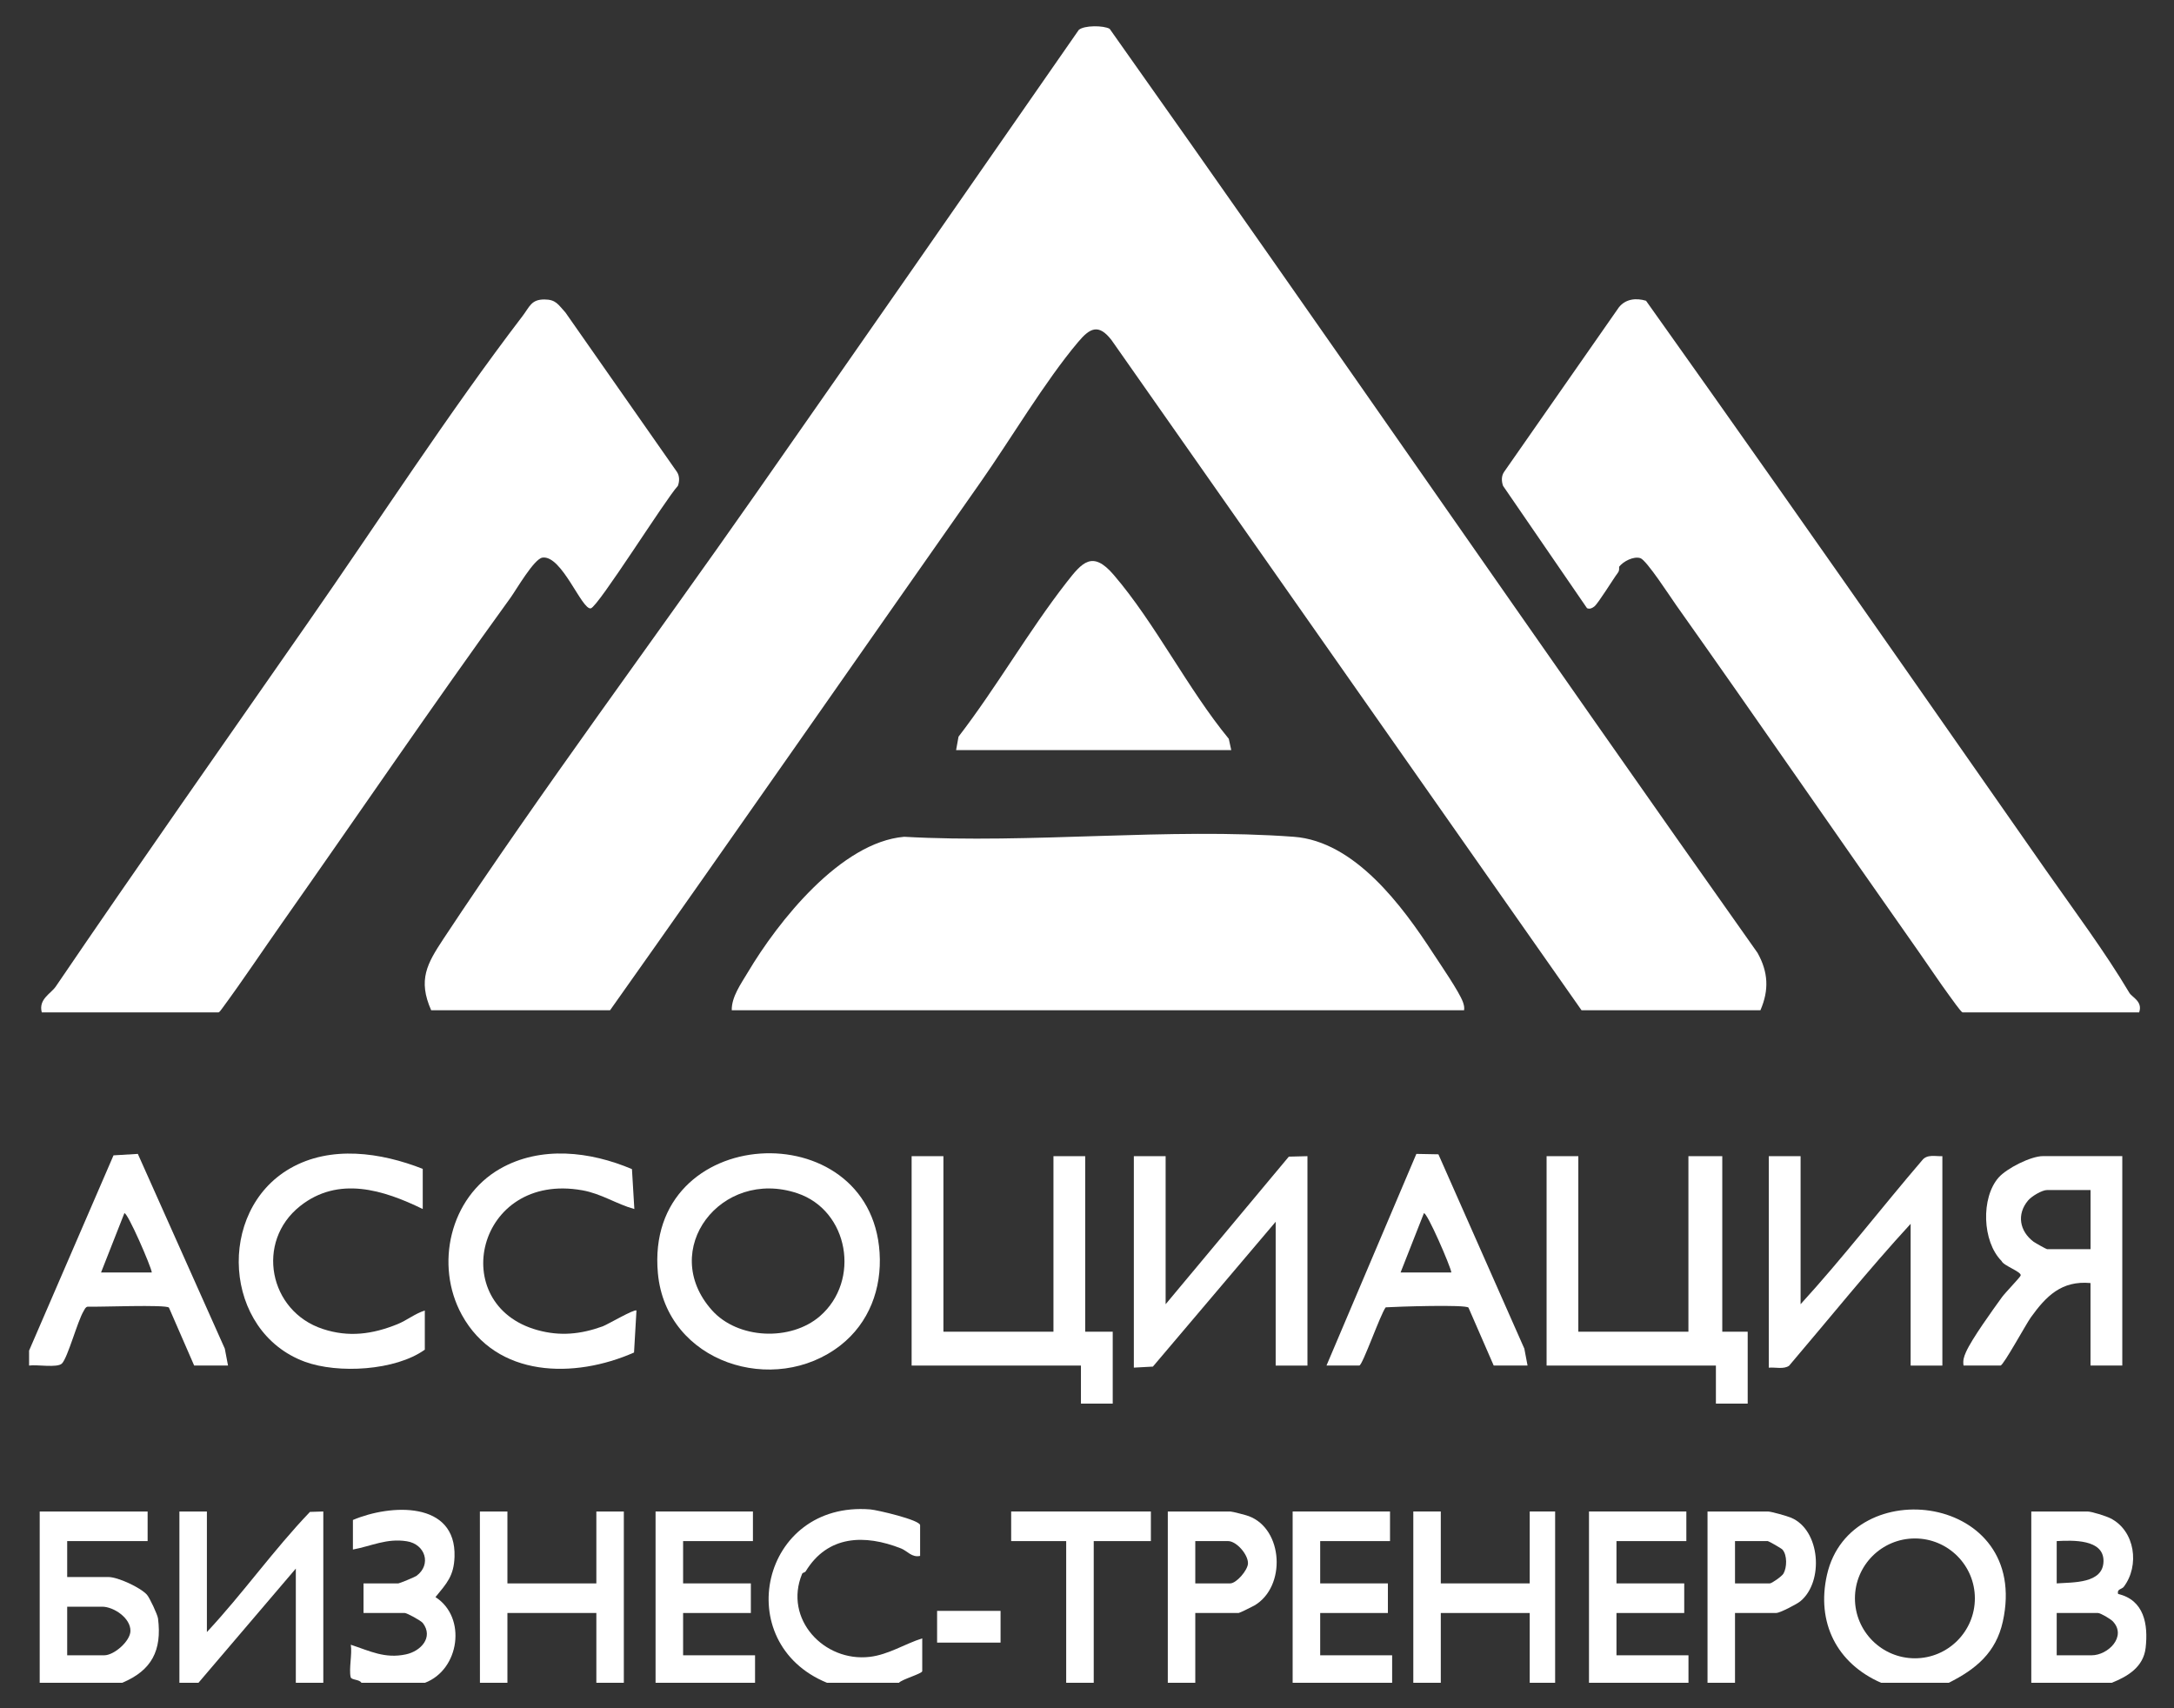 <?xml version="1.0" encoding="UTF-8"?> <svg xmlns="http://www.w3.org/2000/svg" width="42" height="33" viewBox="0 0 42 33" fill="none"><rect x="0" y="0" width="42" height="33" fill="#333333" stroke="none"/><g clip-path="url(#clip0_2001_450)"><path d="M34.009 19.516H30.554L21.473 6.569C21.222 6.245 21.054 6.338 20.826 6.61C20.188 7.366 19.517 8.498 18.95 9.306C16.561 12.708 14.189 16.123 11.786 19.516H8.33C8.07 18.928 8.251 18.616 8.566 18.138C10.472 15.254 12.63 12.359 14.598 9.543C16.685 6.559 18.764 3.569 20.841 0.578C20.944 0.487 21.32 0.489 21.438 0.557C25.637 6.485 29.755 12.476 33.954 18.407C34.161 18.777 34.18 19.124 34.01 19.516L34.009 19.516Z" fill="white"></path><path d="M37.914 19.557C37.883 19.549 37.701 19.289 37.66 19.234C37.475 18.983 37.271 18.674 37.073 18.393C35.524 16.192 33.947 13.899 32.38 11.687C32.27 11.532 31.809 10.818 31.69 10.782C31.556 10.741 31.359 10.847 31.282 10.946C31.274 10.956 31.294 11.014 31.257 11.063C31.161 11.191 30.876 11.658 30.801 11.716C30.758 11.749 30.716 11.771 30.66 11.749L29.038 9.386C29.007 9.297 29.003 9.196 29.058 9.116L31.275 5.938C31.405 5.774 31.606 5.752 31.8 5.81C33.482 8.174 35.154 10.554 36.818 12.935C37.712 14.214 38.627 15.525 39.521 16.804C40.07 17.589 40.66 18.376 41.138 19.18C41.19 19.267 41.4 19.344 41.327 19.557H37.913H37.914Z" fill="white"></path><path d="M0.807 19.557C0.74 19.3 0.982 19.198 1.078 19.057C2.642 16.756 4.37 14.297 5.956 12.019C7.306 10.082 8.673 7.966 10.097 6.103C10.235 5.921 10.263 5.785 10.518 5.785C10.743 5.786 10.783 5.884 10.924 6.037L13.077 9.115C13.131 9.196 13.129 9.297 13.096 9.386C12.861 9.638 11.556 11.722 11.414 11.752C11.241 11.789 10.854 10.718 10.48 10.772C10.317 10.795 9.975 11.392 9.862 11.548C8.349 13.637 6.913 15.749 5.442 17.84C5.086 18.346 4.674 18.963 4.297 19.474C4.28 19.497 4.239 19.557 4.221 19.557H0.807V19.557Z" fill="white"></path><path d="M28.285 19.516H14.137C14.13 19.262 14.317 19.002 14.447 18.784C15.033 17.798 16.245 16.269 17.468 16.165C19.919 16.303 22.566 15.985 24.995 16.165C26.174 16.252 27.093 17.502 27.688 18.417C27.825 18.628 28.19 19.156 28.262 19.356C28.281 19.411 28.294 19.458 28.285 19.517V19.516Z" fill="white"></path><path d="M23.787 14.491H18.471L18.518 14.231C19.25 13.28 19.871 12.192 20.605 11.25C20.906 10.864 21.105 10.627 21.514 11.103C22.316 12.036 22.947 13.31 23.739 14.272L23.787 14.491Z" fill="white"></path><path d="M0.561 26.093L2.193 22.319L2.663 22.291L4.343 26.053L4.405 26.379H3.751L3.264 25.261C3.216 25.197 1.894 25.252 1.693 25.242C1.646 25.254 1.637 25.293 1.615 25.328C1.494 25.531 1.311 26.222 1.197 26.34C1.108 26.43 0.707 26.356 0.562 26.38V26.094L0.561 26.093ZM2.933 24.582C2.925 24.478 2.456 23.397 2.402 23.438L1.952 24.582H2.933H2.933Z" fill="white"></path><path d="M16.239 25.988C14.965 26.986 12.87 26.33 12.71 24.597C12.443 21.687 16.819 21.474 16.993 24.199C17.038 24.895 16.789 25.557 16.239 25.988ZM15.84 25.426C16.631 24.74 16.398 23.384 15.403 23.051C13.931 22.558 12.713 24.146 13.755 25.312C14.257 25.873 15.277 25.913 15.84 25.426Z" fill="white"></path><path d="M30.492 22.335V25.726H32.619V22.335H33.273V25.726H33.764V27.115H33.15V26.38H29.879V22.335H30.492Z" fill="white"></path><path d="M18.226 22.335V25.726H20.352V22.335H20.965V25.726H21.497V27.115H20.883V26.38H17.612V22.335H18.226Z" fill="white"></path><path d="M22.519 22.335V25.195L24.899 22.344L25.259 22.335V26.38H24.645V23.602L22.273 26.4L21.905 26.42V22.335H22.519Z" fill="white"></path><path d="M34.786 22.335V25.195C35.601 24.303 36.346 23.335 37.135 22.414C37.231 22.292 37.389 22.341 37.525 22.335V26.38H36.912V23.642C36.098 24.527 35.344 25.468 34.564 26.383C34.461 26.457 34.296 26.409 34.172 26.421V22.335H34.786L34.786 22.335Z" fill="white"></path><path d="M41.001 22.335V26.379H40.387V24.786C39.827 24.735 39.53 25.038 39.233 25.451C39.144 25.575 38.704 26.379 38.649 26.379H37.934C37.919 26.277 37.941 26.211 37.981 26.12C38.092 25.867 38.498 25.306 38.677 25.058C38.738 24.974 39.023 24.68 39.037 24.642C39.066 24.57 38.703 24.452 38.668 24.359C38.294 23.983 38.268 23.138 38.612 22.747C38.77 22.569 39.235 22.334 39.467 22.334H41L41.001 22.335ZM40.388 22.989H39.549C39.45 22.989 39.249 23.109 39.18 23.192C38.958 23.457 39.016 23.783 39.286 23.987C39.316 24.009 39.534 24.132 39.549 24.132H40.388V22.989Z" fill="white"></path><path d="M25.627 26.379L27.363 22.291L27.789 22.299L29.449 26.053L29.511 26.379H28.857L28.37 25.261C28.322 25.197 26.972 25.242 26.771 25.255C26.672 25.379 26.323 26.379 26.261 26.379H25.627L25.627 26.379ZM28.039 24.582C28.031 24.479 27.562 23.397 27.508 23.438L27.058 24.582H28.039H28.039Z" fill="white"></path><path d="M12.209 22.586L12.255 23.356C11.907 23.26 11.621 23.06 11.249 22.994C9.206 22.63 8.615 25.207 10.384 25.695C10.821 25.816 11.217 25.776 11.642 25.623C11.737 25.588 12.261 25.28 12.296 25.317L12.249 26.128C11.098 26.636 9.593 26.62 8.922 25.4C8.394 24.438 8.693 23.132 9.659 22.579C10.446 22.129 11.404 22.243 12.209 22.585V22.586Z" fill="white"></path><path d="M8.167 22.58V23.356C7.406 22.984 6.537 22.713 5.798 23.299C4.931 23.987 5.194 25.331 6.236 25.673C6.736 25.838 7.194 25.776 7.675 25.582C7.862 25.507 8.018 25.375 8.207 25.317V26.073C7.639 26.48 6.529 26.541 5.889 26.306C4.309 25.724 4.174 23.396 5.603 22.572C6.39 22.119 7.362 22.264 8.167 22.58Z" fill="white"></path><path d="M36.341 32.508C35.486 32.134 35.087 31.345 35.296 30.422C35.748 28.423 39.237 28.856 38.693 31.325C38.561 31.925 38.173 32.246 37.649 32.508H36.341ZM38.153 30.877C38.153 30.238 37.634 29.72 36.995 29.72C36.355 29.72 35.836 30.238 35.836 30.877C35.836 31.516 36.355 32.035 36.995 32.035C37.634 32.035 38.153 31.516 38.153 30.877Z" fill="white"></path><path d="M39.243 32.508V29.199H40.327C40.408 29.199 40.682 29.286 40.769 29.329C41.251 29.569 41.34 30.247 41.028 30.656C40.993 30.701 40.892 30.696 40.92 30.792C41.423 30.91 41.504 31.378 41.452 31.834C41.409 32.201 41.111 32.384 40.797 32.508H39.243ZM39.734 30.588C40.047 30.565 40.631 30.596 40.638 30.16C40.645 29.728 40.035 29.755 39.734 29.771V30.588ZM39.734 31.977H40.409C40.725 31.977 41.093 31.614 40.819 31.322C40.774 31.274 40.58 31.16 40.531 31.16H39.734V31.977H39.734Z" fill="white"></path><path d="M0.767 32.508V29.199H2.852V29.771H1.298V30.465H2.095C2.278 30.465 2.712 30.667 2.838 30.806C2.891 30.865 3.043 31.19 3.053 31.266C3.131 31.883 2.931 32.27 2.361 32.508H0.767ZM1.298 31.977H2.014C2.204 31.977 2.516 31.705 2.52 31.508C2.525 31.256 2.195 31.038 1.973 31.038H1.298V31.977Z" fill="white"></path><path d="M3.466 32.508V29.199H3.997V31.528C4.693 30.783 5.285 29.941 5.988 29.207L6.246 29.199V32.508H5.715V30.302L3.834 32.508H3.466H3.466Z" fill="white"></path><path d="M9.272 32.508L9.271 29.199L9.803 29.199V30.588H11.521V29.199L12.052 29.199V32.508H11.521V31.16H9.803V32.508H9.272Z" fill="white"></path><path d="M27.304 32.508L27.304 29.199L27.835 29.199V30.588H29.553V29.199L30.044 29.199V32.508H29.553V31.16H27.835V32.508H27.304Z" fill="white"></path><path d="M15.977 32.508C14.093 31.737 14.703 28.989 16.815 29.159C16.944 29.169 17.776 29.363 17.776 29.464V30.057C17.615 30.093 17.531 29.962 17.408 29.913C16.703 29.635 15.991 29.658 15.566 30.354C15.55 30.38 15.507 30.377 15.496 30.404C15.136 31.272 15.917 32.113 16.805 32.007C17.166 31.964 17.478 31.757 17.817 31.65V32.283C17.817 32.332 17.423 32.441 17.367 32.508H15.977L15.977 32.508Z" fill="white"></path><path d="M12.665 32.508V29.199H14.546V29.771H13.197V30.588H14.506V31.16H13.197V31.977H14.587V32.508H12.665Z" fill="white"></path><path d="M24.973 32.508V29.199H26.854V29.771H25.505V30.588H26.813V31.16H25.505V31.977H26.895V32.508H24.973Z" fill="white"></path><path d="M30.698 32.508V29.199H32.579V29.771H31.229V30.588H32.538V31.16H31.229V31.977H32.62V32.508H30.698Z" fill="white"></path><path d="M8.208 32.508H6.982C6.948 32.441 6.789 32.457 6.775 32.4C6.737 32.244 6.807 31.949 6.777 31.773C7.145 31.894 7.435 32.047 7.843 31.959C8.129 31.898 8.379 31.631 8.169 31.354C8.133 31.307 7.862 31.16 7.82 31.16H7.023V30.588H7.697C7.716 30.588 8.012 30.467 8.044 30.444C8.342 30.226 8.217 29.829 7.858 29.774C7.469 29.713 7.182 29.866 6.818 29.934V29.363C7.54 29.056 8.818 28.988 8.781 30.077C8.768 30.446 8.631 30.586 8.413 30.853C9.02 31.241 8.882 32.255 8.208 32.509V32.508Z" fill="white"></path><path d="M22.561 32.508V29.199H23.767C23.807 29.199 24.069 29.268 24.126 29.289C24.793 29.538 24.853 30.652 24.234 31.015C24.194 31.038 23.947 31.16 23.93 31.16H23.092V32.509H22.56L22.561 32.508ZM23.092 30.588H23.767C23.885 30.588 24.107 30.334 24.11 30.201C24.113 30.029 23.887 29.771 23.726 29.771H23.092V30.588V30.588Z" fill="white"></path><path d="M32.988 32.508V29.199H34.153C34.218 29.199 34.527 29.287 34.604 29.32C35.168 29.558 35.24 30.553 34.783 30.932C34.713 30.991 34.383 31.16 34.316 31.16H33.519V32.508H32.987H32.988ZM33.519 30.588H34.193C34.229 30.588 34.425 30.452 34.455 30.399C34.524 30.278 34.529 30.044 34.437 29.936C34.418 29.912 34.169 29.771 34.153 29.771H33.519V30.588V30.588Z" fill="white"></path><path d="M20.598 32.508V29.771H19.535V29.199H22.234V29.771H21.13V32.508H20.598Z" fill="white"></path><path d="M19.33 31.119H18.104V31.732H19.33V31.119Z" fill="white"></path></g><defs><clipPath id="clip0_2001_450"><rect width="40.903" height="32" fill="white" transform="translate(0.563 0.508)"></rect></clipPath></defs></svg> 